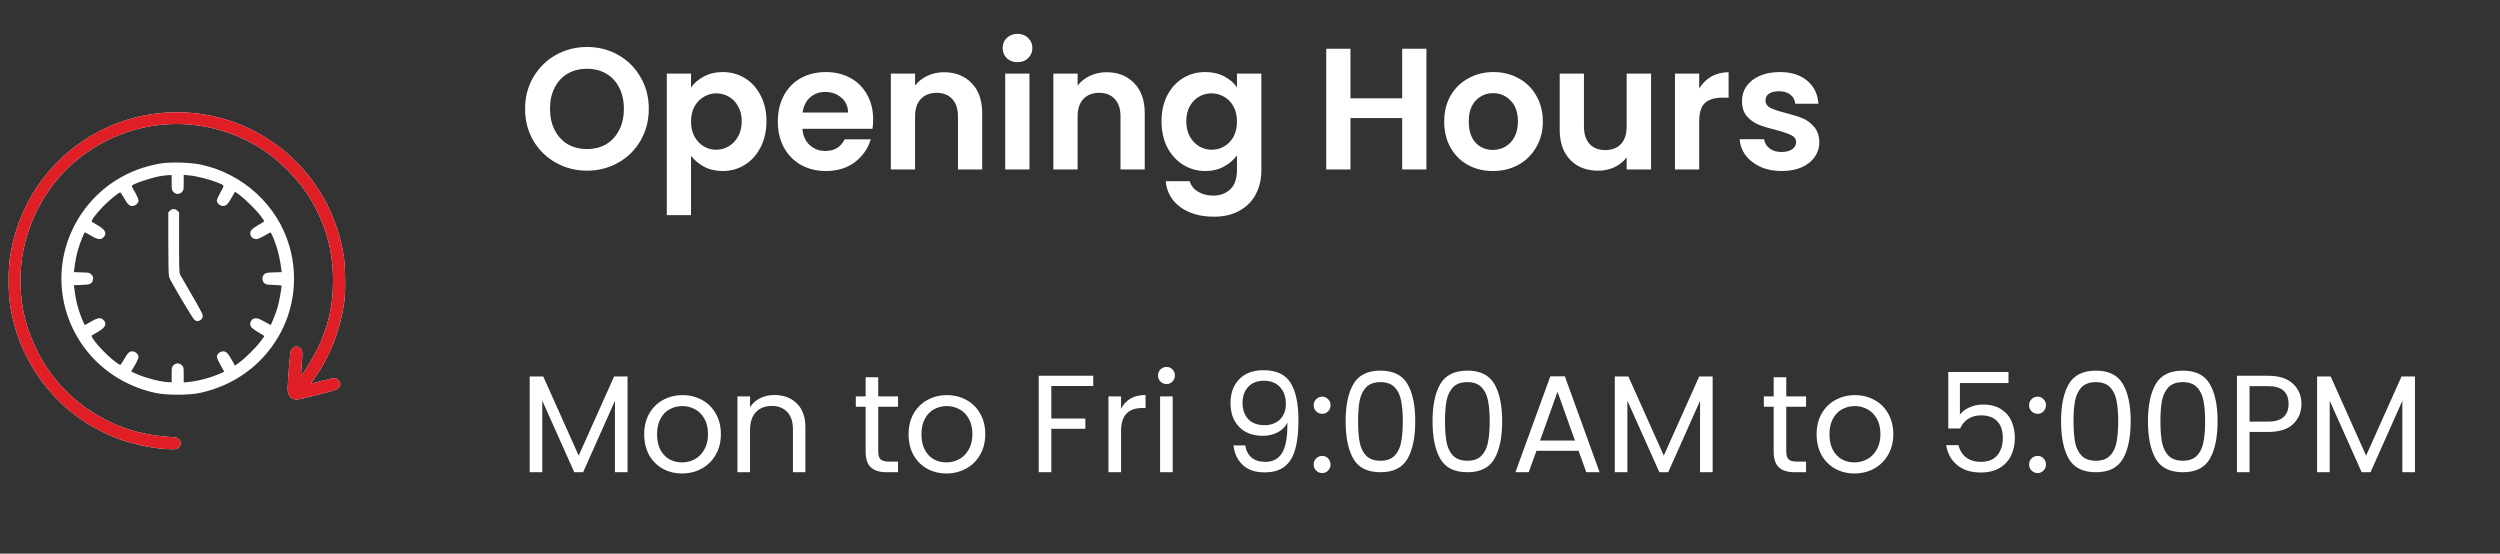 <svg xmlns="http://www.w3.org/2000/svg" width="289" height="64" viewBox="0 0 289 64" fill="none"><rect x="0" y="0" width="289" height="64" fill="#333333" stroke="none"/><g clip-path="url(#clip0_25_77)"><g clip-path="url(#clip1_25_77)"><g clip-path="url(#clip2_25_77)"><path fill-rule="evenodd" clip-rule="evenodd" d="M19.183 13.021C14.48 13.321 9.981 15.367 6.654 18.718C3.694 21.698 1.801 25.49 1.155 29.732C0.947 31.095 0.949 33.746 1.157 35.169C2.226 42.449 7.218 48.506 14.098 50.869C15.951 51.506 18.27 51.933 19.869 51.933C20.382 51.933 20.49 51.904 20.675 51.719C20.953 51.442 20.958 51.036 20.688 50.766C20.513 50.592 20.365 50.557 19.578 50.504C17.474 50.363 15.57 49.952 13.837 49.266C9.582 47.581 6.182 44.447 4.214 40.397C3.035 37.972 2.478 35.746 2.374 33.04C2.152 27.321 4.796 21.644 9.296 18.17C14.839 13.893 22.123 13.138 28.42 16.189C30.241 17.071 31.906 18.292 33.429 19.862C34.85 21.327 35.753 22.601 36.65 24.405C37.916 26.956 38.499 29.48 38.5 32.431C38.502 35.355 37.955 37.742 36.686 40.353C36.188 41.378 34.947 43.401 34.817 43.401C34.792 43.401 34.821 42.788 34.881 42.039C34.969 40.951 34.97 40.632 34.883 40.451C34.601 39.862 33.78 39.949 33.609 40.586C33.515 40.939 33.25 44.169 33.251 44.951C33.253 45.735 33.642 46.188 34.315 46.186C34.472 46.186 35.581 45.932 36.778 45.623C38.634 45.145 38.984 45.029 39.151 44.836C39.259 44.712 39.347 44.52 39.347 44.409C39.347 44.149 39.057 43.783 38.8 43.718C38.686 43.69 38.03 43.818 37.301 44.01C36.588 44.199 35.99 44.339 35.974 44.323C35.957 44.306 36.161 43.989 36.428 43.618C38.144 41.226 39.338 38.141 39.796 34.912C39.961 33.751 39.937 30.954 39.752 29.697C39.333 26.867 38.236 24.009 36.67 21.675C32.756 15.838 26.161 12.574 19.183 13.021ZM18.593 18.893C14.772 19.515 11.496 21.601 9.385 24.756C6.334 29.313 6.336 35.111 9.388 39.676C11.339 42.594 14.414 44.654 17.963 45.421C19.243 45.698 21.844 45.696 23.131 45.419C26.994 44.584 30.185 42.302 32.16 38.96C34.002 35.841 34.479 32.042 33.471 28.507C32.118 23.761 28.12 20.07 23.196 19.022C22.046 18.777 19.706 18.711 18.593 18.893ZM18.444 20.377C17.313 20.581 15.233 21.306 15.231 21.495C15.23 21.538 15.406 21.88 15.621 22.253C15.837 22.627 16.013 23.034 16.013 23.158C16.013 23.483 15.652 23.811 15.292 23.811C14.938 23.811 14.768 23.642 14.308 22.832C14.124 22.508 13.936 22.244 13.889 22.244C13.72 22.244 12.534 23.222 11.903 23.883C10.981 24.848 10.474 25.551 10.627 25.652C10.692 25.696 10.99 25.871 11.289 26.041C12.177 26.546 12.398 26.998 11.969 27.428C11.646 27.751 11.293 27.707 10.528 27.25C10.169 27.036 9.849 26.86 9.818 26.859C9.729 26.858 9.254 28.051 9.019 28.866C8.831 29.52 8.718 30.106 8.581 31.139L8.539 31.457L9.454 31.487C10.341 31.515 10.376 31.524 10.588 31.77C10.758 31.968 10.794 32.082 10.752 32.292C10.649 32.809 10.451 32.906 9.444 32.939L8.539 32.968L8.581 33.287C8.718 34.319 8.831 34.906 9.019 35.56C9.254 36.375 9.729 37.568 9.818 37.566C9.849 37.566 10.169 37.39 10.528 37.176C11.293 36.719 11.646 36.675 11.969 36.998C12.398 37.427 12.177 37.88 11.289 38.385C10.99 38.555 10.691 38.731 10.623 38.776C10.371 38.943 12.126 40.921 13.322 41.817C13.59 42.018 13.846 42.182 13.891 42.182C13.937 42.182 14.124 41.917 14.308 41.594C14.768 40.784 14.938 40.615 15.292 40.615C15.654 40.615 16.013 40.942 16.013 41.272C16.013 41.399 15.822 41.828 15.588 42.226L15.162 42.949L15.74 43.211C16.826 43.704 18.727 44.183 19.605 44.184L19.844 44.184V43.31C19.844 42.497 19.859 42.42 20.058 42.221C20.341 41.939 20.741 41.939 21.023 42.221C21.222 42.42 21.237 42.496 21.237 43.322V44.209L21.781 44.159C22.911 44.053 24.363 43.664 25.52 43.155L25.929 42.976L25.499 42.209C25.262 41.787 25.068 41.352 25.068 41.242C25.068 40.936 25.441 40.615 25.797 40.615C26.152 40.615 26.362 40.831 26.845 41.694L27.164 42.264L27.618 41.941C28.281 41.468 29.526 40.246 30.076 39.529C30.338 39.186 30.553 38.883 30.553 38.857C30.553 38.831 30.241 38.628 29.859 38.406C29.477 38.184 29.101 37.906 29.024 37.789C28.847 37.519 28.926 37.097 29.186 36.914C29.498 36.697 29.846 36.763 30.562 37.176C30.936 37.391 31.259 37.567 31.28 37.567C31.354 37.567 31.933 36.1 32.113 35.459C32.255 34.953 32.553 33.316 32.555 33.026C32.556 32.995 32.145 32.956 31.644 32.939C30.839 32.913 30.709 32.887 30.538 32.715C30.411 32.588 30.344 32.416 30.344 32.213C30.344 32.01 30.411 31.838 30.538 31.71C30.709 31.539 30.839 31.513 31.648 31.487L32.564 31.457L32.51 31.051C32.377 30.044 32.178 29.132 31.932 28.396C31.711 27.735 31.401 26.999 31.29 26.873C31.276 26.858 30.954 27.024 30.574 27.243C30.168 27.478 29.774 27.642 29.618 27.642C29.048 27.642 28.725 27.016 29.069 26.579C29.17 26.45 29.545 26.184 29.903 25.986C30.261 25.789 30.553 25.605 30.553 25.579C30.553 25.552 30.359 25.268 30.122 24.949C29.627 24.28 28.284 22.959 27.618 22.485L27.164 22.161L26.845 22.732C26.362 23.595 26.152 23.811 25.797 23.811C25.441 23.811 25.068 23.49 25.068 23.184C25.068 23.074 25.261 22.641 25.496 22.221C25.981 21.358 26.02 21.462 25.068 21.073C24.271 20.746 22.69 20.349 21.903 20.278L21.237 20.217V21.104C21.237 21.929 21.222 22.005 21.023 22.204C20.741 22.487 20.341 22.487 20.058 22.204C19.859 22.006 19.844 21.929 19.844 21.116V20.241L19.474 20.249C19.271 20.253 18.807 20.311 18.444 20.377Z" fill="white"></path><path fill-rule="evenodd" clip-rule="evenodd" d="M19.183 13.021C14.48 13.321 9.981 15.367 6.654 18.718C3.694 21.698 1.801 25.49 1.155 29.732C0.947 31.095 0.949 33.746 1.157 35.169C2.226 42.449 7.218 48.506 14.098 50.869C15.951 51.506 18.27 51.933 19.869 51.933C20.382 51.933 20.49 51.904 20.675 51.719C20.953 51.442 20.958 51.036 20.688 50.766C20.513 50.592 20.365 50.557 19.578 50.504C17.474 50.363 15.57 49.952 13.837 49.266C9.582 47.581 6.182 44.447 4.214 40.397C3.035 37.972 2.478 35.746 2.374 33.04C2.152 27.321 4.796 21.644 9.296 18.17C14.839 13.893 22.123 13.138 28.42 16.189C30.241 17.071 31.906 18.292 33.429 19.862C34.85 21.327 35.753 22.601 36.65 24.405C37.916 26.956 38.499 29.48 38.5 32.431C38.502 35.355 37.955 37.742 36.686 40.353C36.188 41.378 34.947 43.401 34.817 43.401C34.792 43.401 34.821 42.788 34.881 42.039C34.969 40.951 34.97 40.632 34.883 40.451C34.601 39.862 33.78 39.949 33.609 40.586C33.515 40.939 33.25 44.169 33.251 44.951C33.253 45.735 33.642 46.188 34.315 46.186C34.472 46.186 35.581 45.932 36.778 45.623C38.634 45.145 38.984 45.029 39.151 44.836C39.259 44.712 39.347 44.52 39.347 44.409C39.347 44.149 39.057 43.783 38.8 43.718C38.686 43.69 38.03 43.818 37.301 44.01C36.588 44.199 35.99 44.339 35.974 44.323C35.957 44.306 36.161 43.989 36.428 43.618C38.144 41.226 39.338 38.141 39.796 34.912C39.961 33.751 39.937 30.954 39.752 29.697C39.333 26.867 38.236 24.009 36.67 21.675C32.756 15.838 26.161 12.574 19.183 13.021Z" fill="#DF1E26"></path><path d="M19.453 24.551L19.645 24.359C19.766 24.238 19.926 24.168 20.078 24.168C20.23 24.168 20.39 24.238 20.511 24.359L20.703 24.551V28.035C20.703 31.108 20.718 31.548 20.831 31.769C20.901 31.907 21.517 32.971 22.198 34.135C23.067 35.618 23.438 36.322 23.438 36.489C23.438 36.797 23.229 37.045 22.92 37.105C22.722 37.143 22.632 37.11 22.441 36.929C22.194 36.696 19.73 32.53 19.559 32.058C19.485 31.853 19.459 30.884 19.457 28.168L19.453 24.551Z" fill="white"></path></g></g></g><path d="M67.86 19.73C66.553 19.73 65.353 19.423 64.26 18.81C63.167 18.197 62.3 17.35 61.66 16.27C61.02 15.177 60.7 13.943 60.7 12.57C60.7 11.21 61.02 9.99 61.66 8.91C62.3 7.817 63.167 6.963 64.26 6.35C65.353 5.737 66.553 5.43 67.86 5.43C69.18 5.43 70.38 5.737 71.46 6.35C72.553 6.963 73.413 7.817 74.04 8.91C74.68 9.99 75 11.21 75 12.57C75 13.943 74.68 15.177 74.04 16.27C73.413 17.35 72.553 18.197 71.46 18.81C70.367 19.423 69.167 19.73 67.86 19.73ZM67.86 17.23C68.7 17.23 69.44 17.043 70.08 16.67C70.72 16.283 71.22 15.737 71.58 15.03C71.94 14.323 72.12 13.503 72.12 12.57C72.12 11.637 71.94 10.823 71.58 10.13C71.22 9.423 70.72 8.883 70.08 8.51C69.44 8.137 68.7 7.95 67.86 7.95C67.02 7.95 66.273 8.137 65.62 8.51C64.98 8.883 64.48 9.423 64.12 10.13C63.76 10.823 63.58 11.637 63.58 12.57C63.58 13.503 63.76 14.323 64.12 15.03C64.48 15.737 64.98 16.283 65.62 16.67C66.273 17.043 67.02 17.23 67.86 17.23ZM79.883 10.11C80.243 9.603 80.737 9.183 81.363 8.85C82.003 8.503 82.73 8.33 83.543 8.33C84.49 8.33 85.343 8.563 86.103 9.03C86.876 9.497 87.483 10.163 87.923 11.03C88.376 11.883 88.603 12.877 88.603 14.01C88.603 15.143 88.376 16.15 87.923 17.03C87.483 17.897 86.876 18.57 86.103 19.05C85.343 19.53 84.49 19.77 83.543 19.77C82.73 19.77 82.01 19.603 81.383 19.27C80.77 18.937 80.27 18.517 79.883 18.01V24.87H77.083V8.51H79.883V10.11ZM85.743 14.01C85.743 13.343 85.603 12.77 85.323 12.29C85.056 11.797 84.697 11.423 84.243 11.17C83.803 10.917 83.323 10.79 82.803 10.79C82.296 10.79 81.817 10.923 81.363 11.19C80.923 11.443 80.563 11.817 80.283 12.31C80.016 12.803 79.883 13.383 79.883 14.05C79.883 14.717 80.016 15.297 80.283 15.79C80.563 16.283 80.923 16.663 81.363 16.93C81.817 17.183 82.296 17.31 82.803 17.31C83.323 17.31 83.803 17.177 84.243 16.91C84.697 16.643 85.056 16.263 85.323 15.77C85.603 15.277 85.743 14.69 85.743 14.01ZM100.938 13.81C100.938 14.21 100.911 14.57 100.858 14.89H92.758C92.825 15.69 93.105 16.317 93.598 16.77C94.091 17.223 94.698 17.45 95.418 17.45C96.458 17.45 97.198 17.003 97.638 16.11H100.658C100.338 17.177 99.725 18.057 98.818 18.75C97.911 19.43 96.798 19.77 95.478 19.77C94.411 19.77 93.451 19.537 92.598 19.07C91.758 18.59 91.098 17.917 90.618 17.05C90.151 16.183 89.918 15.183 89.918 14.05C89.918 12.903 90.151 11.897 90.618 11.03C91.085 10.163 91.738 9.497 92.578 9.03C93.418 8.563 94.385 8.33 95.478 8.33C96.531 8.33 97.471 8.557 98.298 9.01C99.138 9.463 99.784 10.11 100.238 10.95C100.704 11.777 100.938 12.73 100.938 13.81ZM98.038 13.01C98.025 12.29 97.764 11.717 97.258 11.29C96.751 10.85 96.131 10.63 95.398 10.63C94.704 10.63 94.118 10.843 93.638 11.27C93.171 11.683 92.885 12.263 92.778 13.01H98.038ZM109.122 8.35C110.442 8.35 111.508 8.77 112.322 9.61C113.135 10.437 113.542 11.597 113.542 13.09V19.59H110.742V13.47C110.742 12.59 110.522 11.917 110.082 11.45C109.642 10.97 109.042 10.73 108.282 10.73C107.508 10.73 106.895 10.97 106.442 11.45C106.002 11.917 105.782 12.59 105.782 13.47V19.59H102.982V8.51H105.782V9.89C106.155 9.41 106.628 9.037 107.202 8.77C107.788 8.49 108.428 8.35 109.122 8.35ZM117.624 7.19C117.131 7.19 116.718 7.037 116.384 6.73C116.064 6.41 115.904 6.017 115.904 5.55C115.904 5.083 116.064 4.697 116.384 4.39C116.718 4.07 117.131 3.91 117.624 3.91C118.118 3.91 118.524 4.07 118.844 4.39C119.178 4.697 119.344 5.083 119.344 5.55C119.344 6.017 119.178 6.41 118.844 6.73C118.524 7.037 118.118 7.19 117.624 7.19ZM119.004 8.51V19.59H116.204V8.51H119.004ZM127.911 8.35C129.231 8.35 130.297 8.77 131.111 9.61C131.924 10.437 132.331 11.597 132.331 13.09V19.59H129.531V13.47C129.531 12.59 129.311 11.917 128.871 11.45C128.431 10.97 127.831 10.73 127.071 10.73C126.297 10.73 125.684 10.97 125.231 11.45C124.791 11.917 124.571 12.59 124.571 13.47V19.59H121.771V8.51H124.571V9.89C124.944 9.41 125.417 9.037 125.991 8.77C126.577 8.49 127.217 8.35 127.911 8.35ZM139.333 8.33C140.16 8.33 140.887 8.497 141.513 8.83C142.14 9.15 142.633 9.57 142.993 10.09V8.51H145.813V19.67C145.813 20.697 145.607 21.61 145.193 22.41C144.78 23.223 144.16 23.863 143.333 24.33C142.507 24.81 141.507 25.05 140.333 25.05C138.76 25.05 137.467 24.683 136.453 23.95C135.453 23.217 134.887 22.217 134.753 20.95H137.533C137.68 21.457 137.993 21.857 138.473 22.15C138.967 22.457 139.56 22.61 140.253 22.61C141.067 22.61 141.727 22.363 142.233 21.87C142.74 21.39 142.993 20.657 142.993 19.67V17.95C142.633 18.47 142.133 18.903 141.493 19.25C140.867 19.597 140.147 19.77 139.333 19.77C138.4 19.77 137.547 19.53 136.773 19.05C136 18.57 135.387 17.897 134.933 17.03C134.493 16.15 134.273 15.143 134.273 14.01C134.273 12.89 134.493 11.897 134.933 11.03C135.387 10.163 135.993 9.497 136.753 9.03C137.527 8.563 138.387 8.33 139.333 8.33ZM142.993 14.05C142.993 13.37 142.86 12.79 142.593 12.31C142.327 11.817 141.967 11.443 141.513 11.19C141.06 10.923 140.573 10.79 140.053 10.79C139.533 10.79 139.053 10.917 138.613 11.17C138.173 11.423 137.813 11.797 137.533 12.29C137.267 12.77 137.133 13.343 137.133 14.01C137.133 14.677 137.267 15.263 137.533 15.77C137.813 16.263 138.173 16.643 138.613 16.91C139.067 17.177 139.547 17.31 140.053 17.31C140.573 17.31 141.06 17.183 141.513 16.93C141.967 16.663 142.327 16.29 142.593 15.81C142.86 15.317 142.993 14.73 142.993 14.05ZM164.894 5.63V19.59H162.094V13.65H156.114V19.59H153.314V5.63H156.114V11.37H162.094V5.63H164.894ZM172.57 19.77C171.503 19.77 170.543 19.537 169.69 19.07C168.836 18.59 168.163 17.917 167.67 17.05C167.19 16.183 166.95 15.183 166.95 14.05C166.95 12.917 167.196 11.917 167.69 11.05C168.196 10.183 168.883 9.517 169.75 9.05C170.616 8.57 171.583 8.33 172.65 8.33C173.716 8.33 174.683 8.57 175.55 9.05C176.416 9.517 177.096 10.183 177.59 11.05C178.096 11.917 178.35 12.917 178.35 14.05C178.35 15.183 178.09 16.183 177.57 17.05C177.063 17.917 176.37 18.59 175.49 19.07C174.623 19.537 173.65 19.77 172.57 19.77ZM172.57 17.33C173.076 17.33 173.55 17.21 173.99 16.97C174.443 16.717 174.803 16.343 175.07 15.85C175.336 15.357 175.47 14.757 175.47 14.05C175.47 12.997 175.19 12.19 174.63 11.63C174.083 11.057 173.41 10.77 172.61 10.77C171.81 10.77 171.136 11.057 170.59 11.63C170.056 12.19 169.79 12.997 169.79 14.05C169.79 15.103 170.05 15.917 170.57 16.49C171.103 17.05 171.77 17.33 172.57 17.33ZM190.863 8.51V19.59H188.043V18.19C187.683 18.67 187.21 19.05 186.623 19.33C186.05 19.597 185.423 19.73 184.743 19.73C183.877 19.73 183.11 19.55 182.443 19.19C181.777 18.817 181.25 18.277 180.863 17.57C180.49 16.85 180.303 15.997 180.303 15.01V8.51H183.103V14.61C183.103 15.49 183.323 16.17 183.763 16.65C184.203 17.117 184.803 17.35 185.563 17.35C186.337 17.35 186.943 17.117 187.383 16.65C187.823 16.17 188.043 15.49 188.043 14.61V8.51H190.863ZM196.426 10.23C196.786 9.643 197.253 9.183 197.826 8.85C198.413 8.517 199.079 8.35 199.826 8.35V11.29H199.086C198.206 11.29 197.539 11.497 197.086 11.91C196.646 12.323 196.426 13.043 196.426 14.07V19.59H193.626V8.51H196.426V10.23ZM205.952 19.77C205.045 19.77 204.232 19.61 203.512 19.29C202.792 18.957 202.219 18.51 201.792 17.95C201.379 17.39 201.152 16.77 201.112 16.09H203.932C203.985 16.517 204.192 16.87 204.552 17.15C204.925 17.43 205.385 17.57 205.932 17.57C206.465 17.57 206.879 17.463 207.172 17.25C207.479 17.037 207.632 16.763 207.632 16.43C207.632 16.07 207.445 15.803 207.072 15.63C206.712 15.443 206.132 15.243 205.332 15.03C204.505 14.83 203.825 14.623 203.292 14.41C202.772 14.197 202.319 13.87 201.932 13.43C201.559 12.99 201.372 12.397 201.372 11.65C201.372 11.037 201.545 10.477 201.892 9.97C202.252 9.463 202.759 9.063 203.412 8.77C204.079 8.477 204.859 8.33 205.752 8.33C207.072 8.33 208.125 8.663 208.912 9.33C209.699 9.983 210.132 10.87 210.212 11.99H207.532C207.492 11.55 207.305 11.203 206.972 10.95C206.652 10.683 206.219 10.55 205.672 10.55C205.165 10.55 204.772 10.643 204.492 10.83C204.225 11.017 204.092 11.277 204.092 11.61C204.092 11.983 204.279 12.27 204.652 12.47C205.025 12.657 205.605 12.85 206.392 13.05C207.192 13.25 207.852 13.457 208.372 13.67C208.892 13.883 209.339 14.217 209.712 14.67C210.099 15.11 210.299 15.697 210.312 16.43C210.312 17.07 210.132 17.643 209.772 18.15C209.425 18.657 208.919 19.057 208.252 19.35C207.599 19.63 206.832 19.77 205.952 19.77Z" fill="white"></path><path d="M72.544 43.518V54.59H71.088V46.334L67.408 54.59H66.384L62.688 46.318V54.59H61.232V43.518H62.8L66.896 52.67L70.992 43.518H72.544ZM78.837 54.734C78.016 54.734 77.269 54.547 76.597 54.174C75.936 53.801 75.413 53.273 75.029 52.59C74.656 51.897 74.469 51.097 74.469 50.19C74.469 49.294 74.661 48.505 75.045 47.822C75.44 47.129 75.973 46.601 76.645 46.238C77.317 45.865 78.069 45.678 78.901 45.678C79.733 45.678 80.485 45.865 81.157 46.238C81.829 46.601 82.357 47.123 82.741 47.806C83.136 48.489 83.333 49.283 83.333 50.19C83.333 51.097 83.131 51.897 82.725 52.59C82.331 53.273 81.792 53.801 81.109 54.174C80.427 54.547 79.669 54.734 78.837 54.734ZM78.837 53.454C79.36 53.454 79.851 53.331 80.309 53.086C80.768 52.841 81.136 52.473 81.413 51.982C81.701 51.491 81.845 50.894 81.845 50.19C81.845 49.486 81.707 48.889 81.429 48.398C81.152 47.907 80.789 47.545 80.341 47.31C79.893 47.065 79.408 46.942 78.885 46.942C78.352 46.942 77.861 47.065 77.413 47.31C76.976 47.545 76.624 47.907 76.357 48.398C76.091 48.889 75.957 49.486 75.957 50.19C75.957 50.905 76.085 51.507 76.341 51.998C76.608 52.489 76.96 52.857 77.397 53.102C77.835 53.337 78.315 53.454 78.837 53.454ZM89.52 45.662C90.586 45.662 91.45 45.987 92.112 46.638C92.773 47.278 93.104 48.206 93.104 49.422V54.59H91.664V49.63C91.664 48.755 91.445 48.089 91.008 47.63C90.57 47.161 89.973 46.926 89.216 46.926C88.448 46.926 87.834 47.166 87.376 47.646C86.928 48.126 86.704 48.825 86.704 49.742V54.59H85.248V45.822H86.704V47.07C86.992 46.622 87.381 46.275 87.872 46.03C88.373 45.785 88.922 45.662 89.52 45.662ZM101.524 47.022V52.19C101.524 52.617 101.614 52.921 101.796 53.102C101.977 53.273 102.292 53.358 102.74 53.358H103.812V54.59H102.5C101.689 54.59 101.081 54.403 100.676 54.03C100.27 53.657 100.068 53.043 100.068 52.19V47.022H98.932V45.822H100.068V43.614H101.524V45.822H103.812V47.022H101.524ZM109.4 54.734C108.578 54.734 107.832 54.547 107.16 54.174C106.498 53.801 105.976 53.273 105.592 52.59C105.218 51.897 105.032 51.097 105.032 50.19C105.032 49.294 105.224 48.505 105.608 47.822C106.002 47.129 106.536 46.601 107.208 46.238C107.88 45.865 108.632 45.678 109.464 45.678C110.296 45.678 111.048 45.865 111.72 46.238C112.392 46.601 112.92 47.123 113.304 47.806C113.698 48.489 113.896 49.283 113.896 50.19C113.896 51.097 113.693 51.897 113.288 52.59C112.893 53.273 112.354 53.801 111.672 54.174C110.989 54.547 110.232 54.734 109.4 54.734ZM109.4 53.454C109.922 53.454 110.413 53.331 110.872 53.086C111.33 52.841 111.698 52.473 111.976 51.982C112.264 51.491 112.408 50.894 112.408 50.19C112.408 49.486 112.269 48.889 111.992 48.398C111.714 47.907 111.352 47.545 110.904 47.31C110.456 47.065 109.97 46.942 109.448 46.942C108.914 46.942 108.424 47.065 107.976 47.31C107.538 47.545 107.186 47.907 106.92 48.398C106.653 48.889 106.52 49.486 106.52 50.19C106.52 50.905 106.648 51.507 106.904 51.998C107.17 52.489 107.522 52.857 107.96 53.102C108.397 53.337 108.877 53.454 109.4 53.454ZM126.38 43.438V44.622H121.532V48.382H125.468V49.566H121.532V54.59H120.076V43.438H126.38ZM129.594 47.246C129.85 46.745 130.213 46.355 130.682 46.078C131.162 45.801 131.744 45.662 132.426 45.662V47.166H132.042C130.41 47.166 129.594 48.051 129.594 49.822V54.59H128.138V45.822H129.594V47.246ZM134.859 44.398C134.582 44.398 134.347 44.302 134.155 44.11C133.963 43.918 133.867 43.683 133.867 43.406C133.867 43.129 133.963 42.894 134.155 42.702C134.347 42.51 134.582 42.414 134.859 42.414C135.126 42.414 135.35 42.51 135.531 42.702C135.723 42.894 135.819 43.129 135.819 43.406C135.819 43.683 135.723 43.918 135.531 44.11C135.35 44.302 135.126 44.398 134.859 44.398ZM135.563 45.822V54.59H134.107V45.822H135.563ZM143.942 51.486C144.049 52.094 144.294 52.563 144.678 52.894C145.073 53.225 145.601 53.39 146.262 53.39C147.147 53.39 147.798 53.043 148.214 52.35C148.641 51.657 148.843 50.489 148.822 48.846C148.598 49.326 148.225 49.705 147.702 49.982C147.179 50.249 146.598 50.382 145.958 50.382C145.243 50.382 144.603 50.238 144.038 49.95C143.483 49.651 143.046 49.219 142.726 48.654C142.406 48.089 142.246 47.406 142.246 46.606C142.246 45.465 142.577 44.547 143.238 43.854C143.899 43.15 144.838 42.798 146.054 42.798C147.547 42.798 148.593 43.283 149.19 44.254C149.798 45.225 150.102 46.67 150.102 48.59C150.102 49.934 149.979 51.043 149.734 51.918C149.499 52.793 149.094 53.459 148.518 53.918C147.953 54.377 147.174 54.606 146.182 54.606C145.094 54.606 144.246 54.313 143.638 53.726C143.03 53.139 142.683 52.393 142.598 51.486H143.942ZM146.198 49.15C146.913 49.15 147.499 48.931 147.958 48.494C148.417 48.046 148.646 47.443 148.646 46.686C148.646 45.886 148.422 45.241 147.974 44.75C147.526 44.259 146.897 44.014 146.086 44.014C145.339 44.014 144.742 44.249 144.294 44.718C143.857 45.187 143.638 45.806 143.638 46.574C143.638 47.353 143.857 47.977 144.294 48.446C144.731 48.915 145.366 49.15 146.198 49.15ZM152.852 54.686C152.575 54.686 152.34 54.59 152.148 54.398C151.956 54.206 151.86 53.971 151.86 53.694C151.86 53.417 151.956 53.182 152.148 52.99C152.34 52.798 152.575 52.702 152.852 52.702C153.119 52.702 153.343 52.798 153.524 52.99C153.716 53.182 153.812 53.417 153.812 53.694C153.812 53.971 153.716 54.206 153.524 54.398C153.343 54.59 153.119 54.686 152.852 54.686ZM152.852 47.838C152.575 47.838 152.34 47.742 152.148 47.55C151.956 47.358 151.86 47.123 151.86 46.846C151.86 46.569 151.956 46.334 152.148 46.142C152.34 45.95 152.575 45.854 152.852 45.854C153.119 45.854 153.343 45.95 153.524 46.142C153.716 46.334 153.812 46.569 153.812 46.846C153.812 47.123 153.716 47.358 153.524 47.55C153.343 47.742 153.119 47.838 152.852 47.838ZM155.555 48.686C155.555 46.851 155.853 45.422 156.451 44.398C157.048 43.363 158.093 42.846 159.587 42.846C161.069 42.846 162.109 43.363 162.707 44.398C163.304 45.422 163.602 46.851 163.602 48.686C163.602 50.553 163.304 52.003 162.707 53.038C162.109 54.073 161.069 54.59 159.587 54.59C158.093 54.59 157.048 54.073 156.451 53.038C155.853 52.003 155.555 50.553 155.555 48.686ZM162.163 48.686C162.163 47.758 162.099 46.974 161.971 46.334C161.853 45.683 161.603 45.161 161.219 44.766C160.845 44.371 160.301 44.174 159.587 44.174C158.861 44.174 158.307 44.371 157.923 44.766C157.549 45.161 157.299 45.683 157.171 46.334C157.053 46.974 156.995 47.758 156.995 48.686C156.995 49.646 157.053 50.451 157.171 51.102C157.299 51.753 157.549 52.275 157.923 52.67C158.307 53.065 158.861 53.262 159.587 53.262C160.301 53.262 160.845 53.065 161.219 52.67C161.603 52.275 161.853 51.753 161.971 51.102C162.099 50.451 162.163 49.646 162.163 48.686ZM165.601 48.686C165.601 46.851 165.9 45.422 166.497 44.398C167.095 43.363 168.14 42.846 169.633 42.846C171.116 42.846 172.156 43.363 172.753 44.398C173.351 45.422 173.649 46.851 173.649 48.686C173.649 50.553 173.351 52.003 172.753 53.038C172.156 54.073 171.116 54.59 169.633 54.59C168.14 54.59 167.095 54.073 166.497 53.038C165.9 52.003 165.601 50.553 165.601 48.686ZM172.209 48.686C172.209 47.758 172.145 46.974 172.017 46.334C171.9 45.683 171.649 45.161 171.265 44.766C170.892 44.371 170.348 44.174 169.633 44.174C168.908 44.174 168.353 44.371 167.969 44.766C167.596 45.161 167.345 45.683 167.217 46.334C167.1 46.974 167.041 47.758 167.041 48.686C167.041 49.646 167.1 50.451 167.217 51.102C167.345 51.753 167.596 52.275 167.969 52.67C168.353 53.065 168.908 53.262 169.633 53.262C170.348 53.262 170.892 53.065 171.265 52.67C171.649 52.275 171.9 51.753 172.017 51.102C172.145 50.451 172.209 49.646 172.209 48.686ZM182.48 52.11H177.616L176.72 54.59H175.184L179.216 43.502H180.896L184.912 54.59H183.376L182.48 52.11ZM182.064 50.926L180.048 45.294L178.032 50.926H182.064ZM197.982 43.518V54.59H196.526V46.334L192.846 54.59H191.822L188.126 46.318V54.59H186.67V43.518H188.238L192.334 52.67L196.43 43.518H197.982ZM206.492 47.022V52.19C206.492 52.617 206.583 52.921 206.764 53.102C206.946 53.273 207.26 53.358 207.708 53.358H208.78V54.59H207.468C206.658 54.59 206.05 54.403 205.644 54.03C205.239 53.657 205.036 53.043 205.036 52.19V47.022H203.9V45.822H205.036V43.614H206.492V45.822H208.78V47.022H206.492ZM214.369 54.734C213.547 54.734 212.801 54.547 212.129 54.174C211.467 53.801 210.945 53.273 210.561 52.59C210.187 51.897 210.001 51.097 210.001 50.19C210.001 49.294 210.193 48.505 210.577 47.822C210.971 47.129 211.505 46.601 212.177 46.238C212.849 45.865 213.601 45.678 214.433 45.678C215.265 45.678 216.017 45.865 216.689 46.238C217.361 46.601 217.889 47.123 218.273 47.806C218.667 48.489 218.865 49.283 218.865 50.19C218.865 51.097 218.662 51.897 218.257 52.59C217.862 53.273 217.323 53.801 216.641 54.174C215.958 54.547 215.201 54.734 214.369 54.734ZM214.369 53.454C214.891 53.454 215.382 53.331 215.841 53.086C216.299 52.841 216.667 52.473 216.945 51.982C217.233 51.491 217.377 50.894 217.377 50.19C217.377 49.486 217.238 48.889 216.961 48.398C216.683 47.907 216.321 47.545 215.873 47.31C215.425 47.065 214.939 46.942 214.417 46.942C213.883 46.942 213.393 47.065 212.945 47.31C212.507 47.545 212.155 47.907 211.889 48.398C211.622 48.889 211.489 49.486 211.489 50.19C211.489 50.905 211.617 51.507 211.873 51.998C212.139 52.489 212.491 52.857 212.929 53.102C213.366 53.337 213.846 53.454 214.369 53.454ZM232.181 44.286H226.565V47.934C226.81 47.593 227.173 47.315 227.653 47.102C228.133 46.878 228.65 46.766 229.205 46.766C230.09 46.766 230.81 46.953 231.365 47.326C231.919 47.689 232.314 48.163 232.549 48.75C232.794 49.326 232.917 49.939 232.917 50.59C232.917 51.358 232.773 52.046 232.485 52.654C232.197 53.262 231.754 53.742 231.157 54.094C230.57 54.446 229.839 54.622 228.965 54.622C227.845 54.622 226.938 54.334 226.245 53.758C225.551 53.182 225.13 52.414 224.981 51.454H226.405C226.543 52.062 226.837 52.537 227.285 52.878C227.733 53.219 228.298 53.39 228.981 53.39C229.823 53.39 230.458 53.139 230.885 52.638C231.311 52.126 231.525 51.454 231.525 50.622C231.525 49.79 231.311 49.15 230.885 48.702C230.458 48.243 229.829 48.014 228.997 48.014C228.431 48.014 227.935 48.153 227.509 48.43C227.093 48.697 226.789 49.065 226.597 49.534H225.221V43.006H232.181V44.286ZM235.555 54.686C235.278 54.686 235.043 54.59 234.851 54.398C234.659 54.206 234.563 53.971 234.563 53.694C234.563 53.417 234.659 53.182 234.851 52.99C235.043 52.798 235.278 52.702 235.555 52.702C235.822 52.702 236.046 52.798 236.227 52.99C236.419 53.182 236.515 53.417 236.515 53.694C236.515 53.971 236.419 54.206 236.227 54.398C236.046 54.59 235.822 54.686 235.555 54.686ZM235.555 47.838C235.278 47.838 235.043 47.742 234.851 47.55C234.659 47.358 234.563 47.123 234.563 46.846C234.563 46.569 234.659 46.334 234.851 46.142C235.043 45.95 235.278 45.854 235.555 45.854C235.822 45.854 236.046 45.95 236.227 46.142C236.419 46.334 236.515 46.569 236.515 46.846C236.515 47.123 236.419 47.358 236.227 47.55C236.046 47.742 235.822 47.838 235.555 47.838ZM238.258 48.686C238.258 46.851 238.556 45.422 239.154 44.398C239.751 43.363 240.796 42.846 242.29 42.846C243.772 42.846 244.812 43.363 245.41 44.398C246.007 45.422 246.306 46.851 246.306 48.686C246.306 50.553 246.007 52.003 245.41 53.038C244.812 54.073 243.772 54.59 242.29 54.59C240.796 54.59 239.751 54.073 239.154 53.038C238.556 52.003 238.258 50.553 238.258 48.686ZM244.866 48.686C244.866 47.758 244.802 46.974 244.674 46.334C244.556 45.683 244.306 45.161 243.922 44.766C243.548 44.371 243.004 44.174 242.29 44.174C241.564 44.174 241.01 44.371 240.626 44.766C240.252 45.161 240.002 45.683 239.874 46.334C239.756 46.974 239.698 47.758 239.698 48.686C239.698 49.646 239.756 50.451 239.874 51.102C240.002 51.753 240.252 52.275 240.626 52.67C241.01 53.065 241.564 53.262 242.29 53.262C243.004 53.262 243.548 53.065 243.922 52.67C244.306 52.275 244.556 51.753 244.674 51.102C244.802 50.451 244.866 49.646 244.866 48.686ZM248.305 48.686C248.305 46.851 248.603 45.422 249.201 44.398C249.798 43.363 250.843 42.846 252.337 42.846C253.819 42.846 254.859 43.363 255.457 44.398C256.054 45.422 256.352 46.851 256.352 48.686C256.352 50.553 256.054 52.003 255.457 53.038C254.859 54.073 253.819 54.59 252.337 54.59C250.843 54.59 249.798 54.073 249.201 53.038C248.603 52.003 248.305 50.553 248.305 48.686ZM254.913 48.686C254.913 47.758 254.849 46.974 254.721 46.334C254.603 45.683 254.353 45.161 253.969 44.766C253.595 44.371 253.051 44.174 252.337 44.174C251.611 44.174 251.057 44.371 250.673 44.766C250.299 45.161 250.049 45.683 249.921 46.334C249.803 46.974 249.745 47.758 249.745 48.686C249.745 49.646 249.803 50.451 249.921 51.102C250.049 51.753 250.299 52.275 250.673 52.67C251.057 53.065 251.611 53.262 252.337 53.262C253.051 53.262 253.595 53.065 253.969 52.67C254.353 52.275 254.603 51.753 254.721 51.102C254.849 50.451 254.913 49.646 254.913 48.686ZM266.047 46.702C266.047 47.63 265.727 48.403 265.087 49.022C264.458 49.63 263.493 49.934 262.191 49.934H260.047V54.59H258.591V43.438H262.191C263.45 43.438 264.405 43.742 265.055 44.35C265.717 44.958 266.047 45.742 266.047 46.702ZM262.191 48.734C263.002 48.734 263.599 48.558 263.983 48.206C264.367 47.854 264.559 47.353 264.559 46.702C264.559 45.326 263.77 44.638 262.191 44.638H260.047V48.734H262.191ZM279.169 43.518V54.59H277.713V46.334L274.033 54.59H273.009L269.313 46.318V54.59H267.857V43.518H269.425L273.521 52.67L277.617 43.518H279.169Z" fill="white"></path><defs><clipPath id="clip0_25_77"><rect width="40" height="40" fill="white" transform="translate(0 11.98)"></rect></clipPath><clipPath id="clip1_25_77"><rect width="40" height="40" fill="white" transform="translate(0 11.98)"></rect></clipPath><clipPath id="clip2_25_77"><rect width="40" height="40" fill="white" transform="translate(0 11.98)"></rect></clipPath></defs></svg>